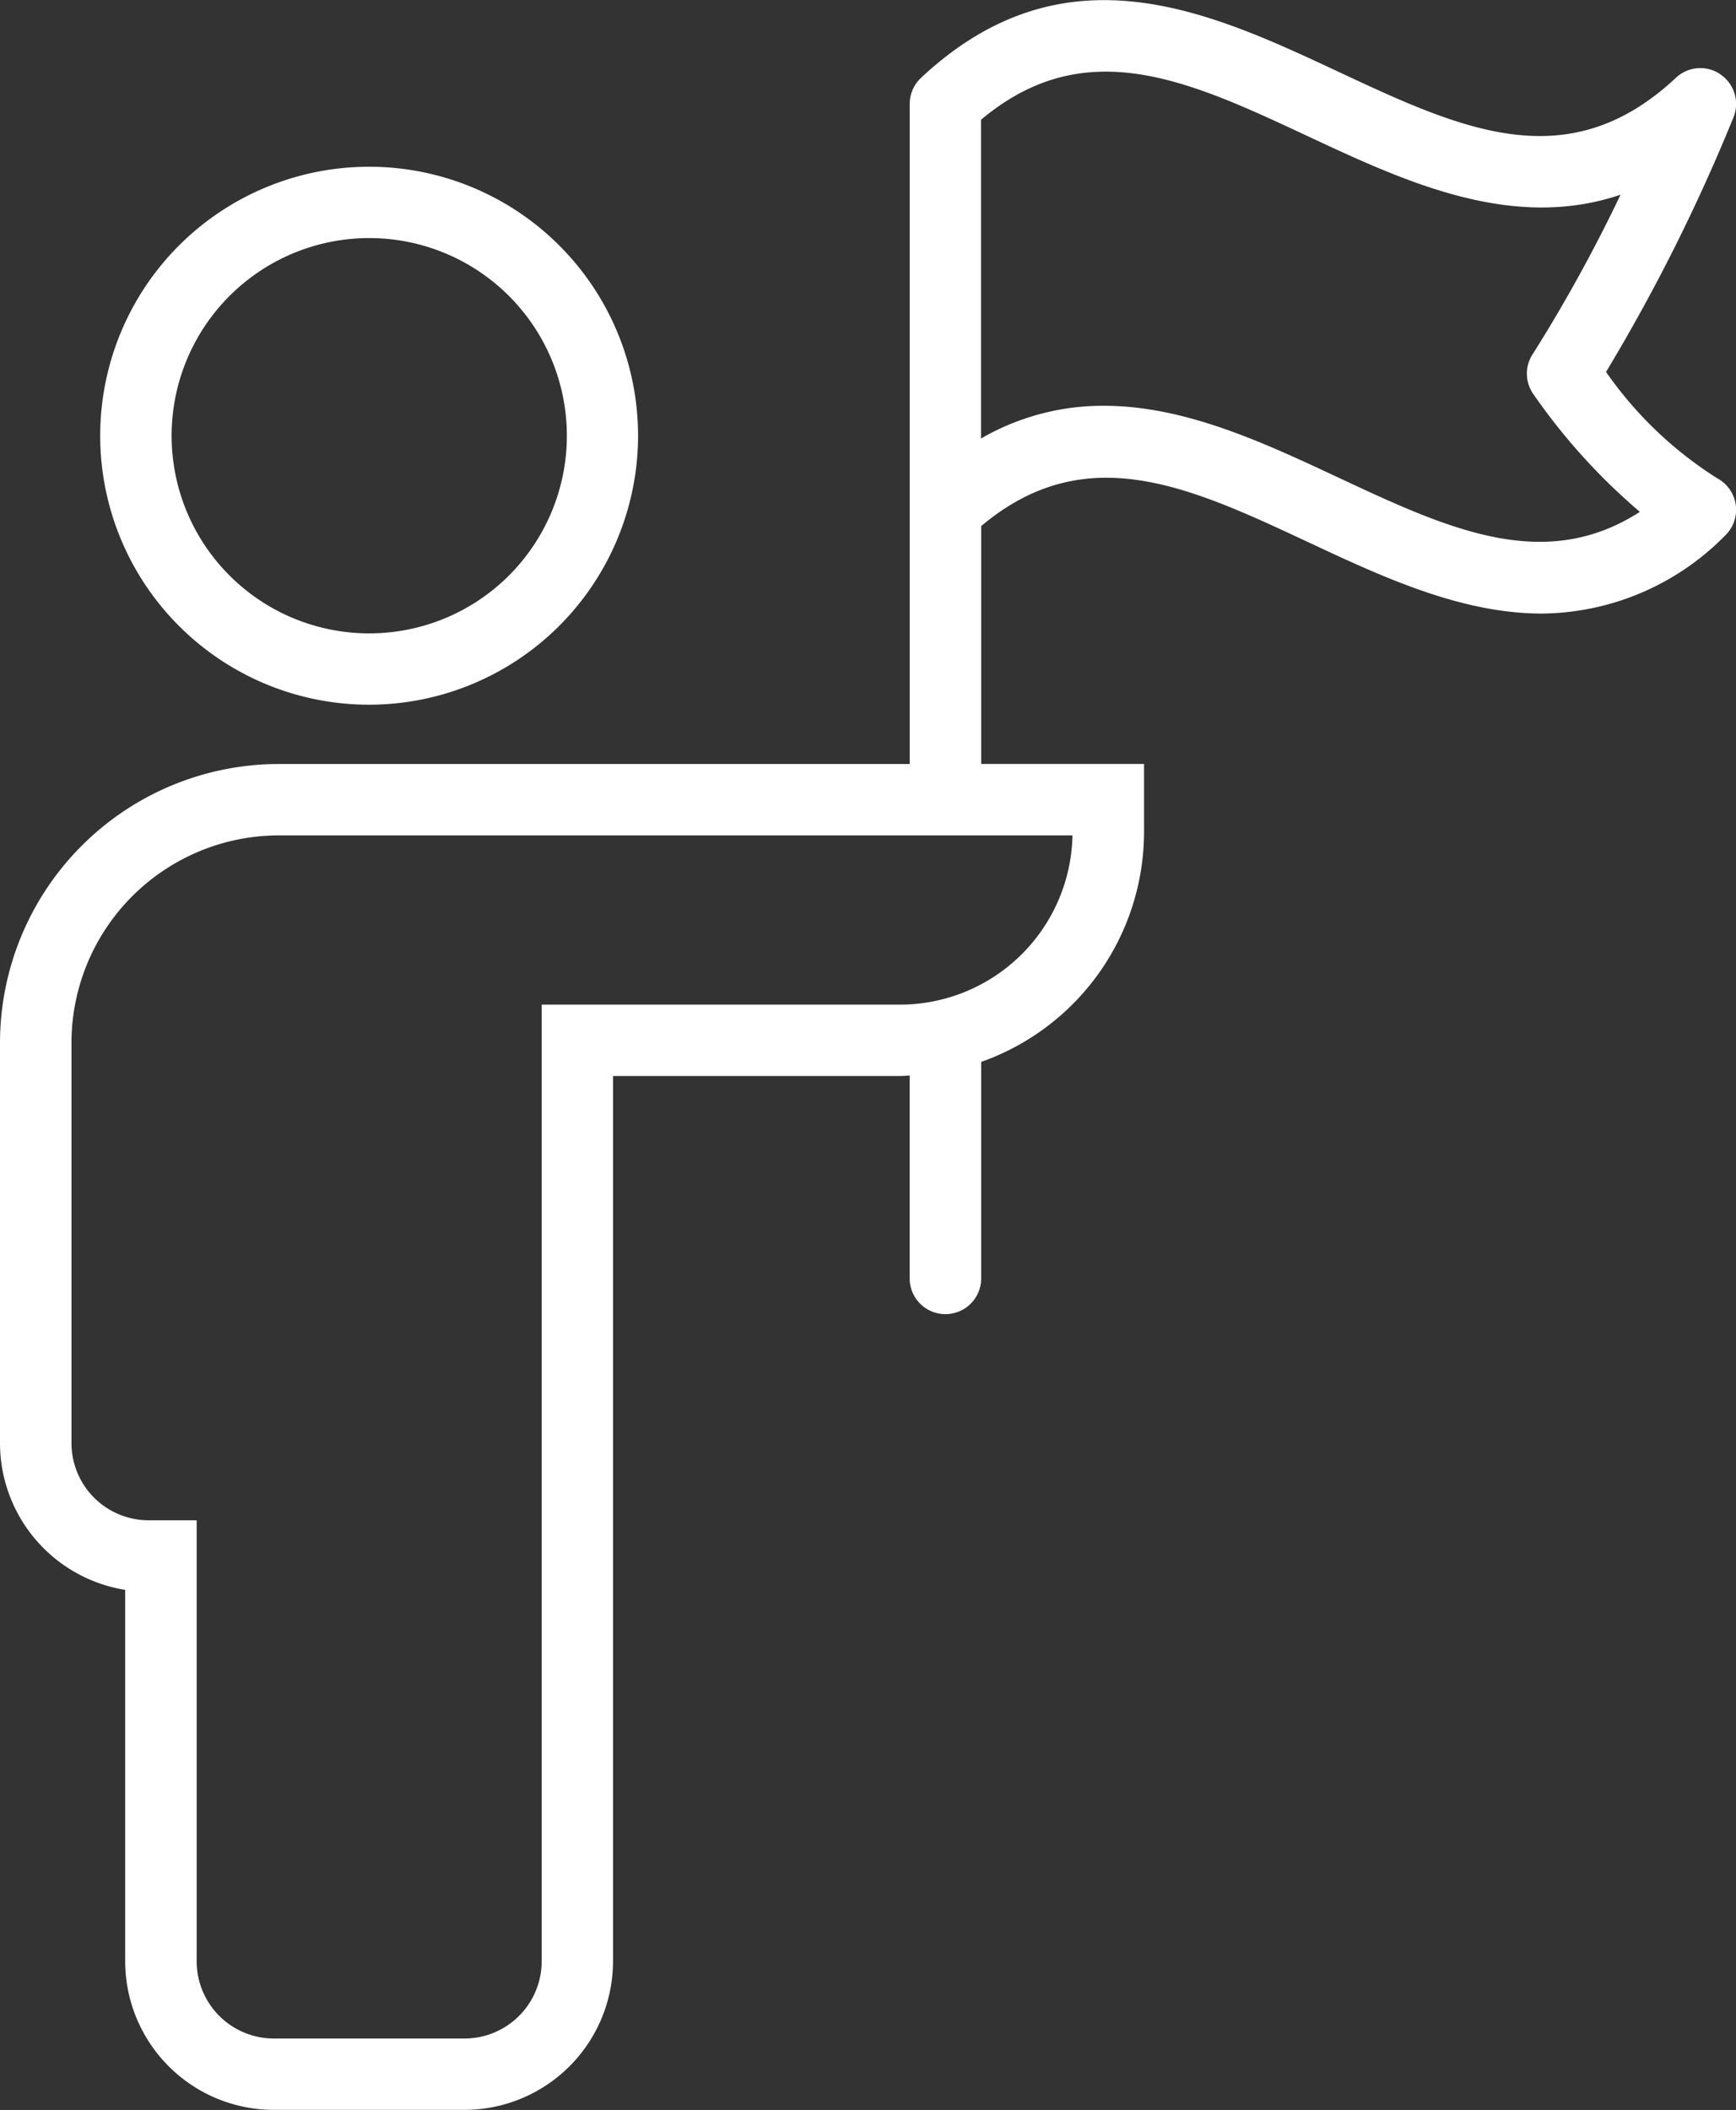 <svg xmlns="http://www.w3.org/2000/svg" width="50.951" height="61.914" viewBox="0 0 50.951 61.914">
  <rect x="0" y="0" width="50.951" height="61.914" fill="#333333" stroke="none"/>
  <g id="noun-leader-925173" transform="translate(-81.39 -31.83)">
    <path id="Trazado_9850" data-name="Trazado 9850" d="M196.276,34.014a1.046,1.046,0,0,0-1.313.1c-3.174,2.969-6.3,1.508-9.917-.184-3.763-1.76-8.027-3.755-12.237.184a1.048,1.048,0,0,0-.332.765V54.249h-18.52a8.189,8.189,0,0,0-8.18,8.18V74.178a4.366,4.366,0,0,0,3.674,4.305v10.9a4.364,4.364,0,0,0,4.359,4.359h5.6a4.364,4.364,0,0,0,4.359-4.359V63.405h8.422c.1,0,.189-.011.284-.015v5.952a1.048,1.048,0,1,0,2.1,0V62.99a7.164,7.164,0,0,0,4.779-6.743v-2h-4.779v-6.98c3.061-2.573,6.093-1.167,9.586.467,2.158,1.01,4.481,2.1,6.865,2.1a7.627,7.627,0,0,0,5.373-2.28,1.048,1.048,0,0,0-.218-1.687,11.355,11.355,0,0,1-3.267-3.123,53.563,53.563,0,0,0,3.737-7.464,1.047,1.047,0,0,0-.372-1.261Zm-19.022,22.33a5.068,5.068,0,0,1-5.062,4.966H161.675V89.385a2.266,2.266,0,0,1-2.263,2.263h-5.6a2.266,2.266,0,0,1-2.263-2.263V76.441h-1.411a2.265,2.265,0,0,1-2.263-2.263V62.428a6.091,6.091,0,0,1,6.084-6.084Zm13.5-14.112a1.048,1.048,0,0,0,.037,1.178,17.94,17.94,0,0,0,3.116,3.44c-2.818,1.814-5.647.492-8.864-1.013-2.159-1.01-4.481-2.1-6.865-2.1a7.141,7.141,0,0,0-3.609.961V35.345c3.063-2.572,6.094-1.153,9.586.479,2.853,1.335,6,2.8,9.185,1.719a45.3,45.3,0,0,1-2.585,4.689Z" transform="translate(-64.387)" fill="#fff"/>
    <path id="Trazado_9851" data-name="Trazado 9851" d="M185.149,78.95a7.893,7.893,0,1,0-7.893,7.893A7.9,7.9,0,0,0,185.149,78.95Zm-13.69,0a5.8,5.8,0,1,1,5.8,5.8A5.8,5.8,0,0,1,171.459,78.95Z" transform="translate(-85.032 -34.334)" fill="#fff"/>
  </g>
</svg>
